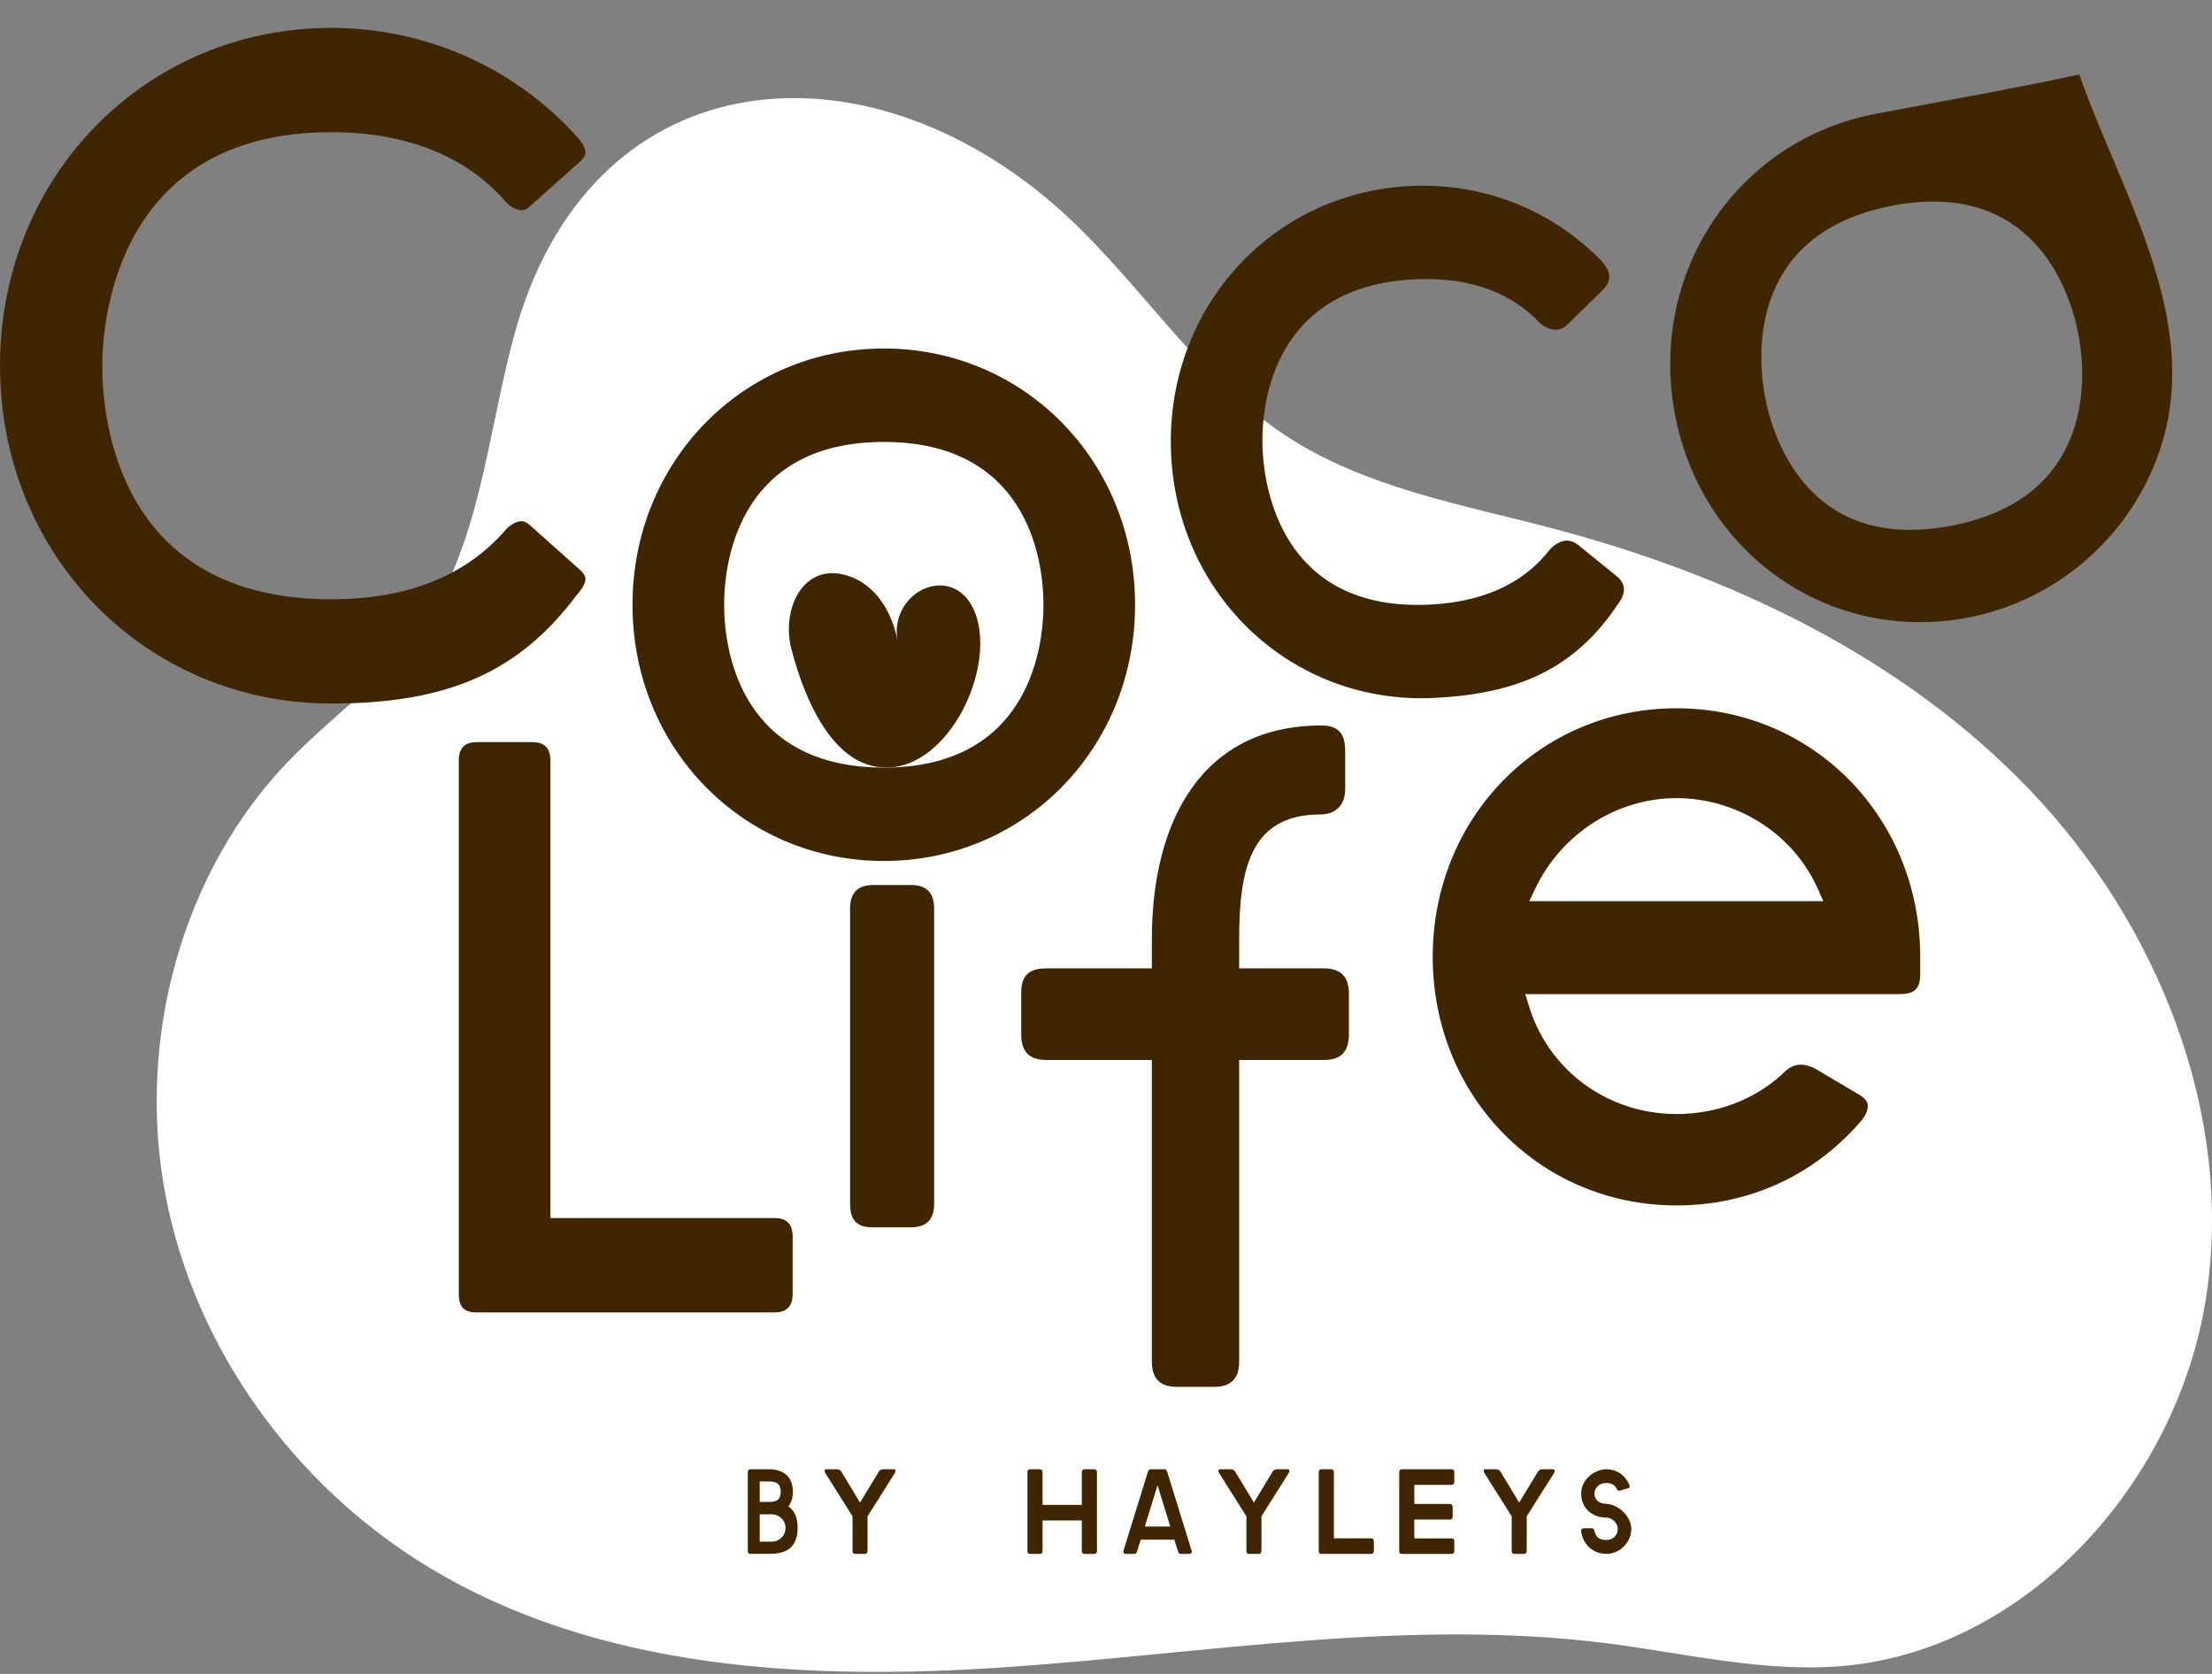 <svg width="74" height="56" viewBox="0 0 74 56" fill="none" xmlns="http://www.w3.org/2000/svg">
<rect x="0" y="0" width="74" height="56" fill="#808080" stroke="none"/>
<g clip-path="url(#clip0_21_8862)">
<path d="M17.204 11.204C16.288 14.569 16.072 18.277 14.049 21.095C12.843 22.772 11.106 23.961 9.673 25.442C6.057 29.178 4.554 34.826 5.536 39.979C6.518 45.132 9.864 49.702 14.283 52.395C20.026 55.897 27.086 56.233 33.761 55.768C40.436 55.302 47.14 54.132 53.78 54.979C56.407 55.314 59.03 55.965 61.667 55.733C67.774 55.196 72.808 49.642 73.792 43.471C74.776 37.3 72.18 30.895 67.899 26.421C63.617 21.947 57.83 19.227 51.894 17.666C48.848 16.864 45.652 16.31 43.007 14.571C39.927 12.545 37.972 9.156 35.161 6.759C28.594 1.159 19.684 2.101 17.204 11.204Z" fill="white"/>
<path d="M25.111 51.985C25.041 51.985 25.016 51.949 25.016 51.883V49.255C25.016 49.189 25.046 49.153 25.116 49.153H25.732C26.123 49.153 26.524 49.332 26.524 49.904C26.524 50.119 26.469 50.282 26.373 50.395C26.554 50.518 26.684 50.733 26.684 51.115C26.684 51.907 26.123 51.984 25.732 51.984H25.111V51.985ZM25.732 50.248C25.963 50.248 26.118 50.181 26.118 49.905C26.118 49.629 25.958 49.562 25.732 49.562H25.416V50.247H25.732V50.248ZM25.822 51.577C26.053 51.577 26.279 51.392 26.279 51.117C26.279 50.842 26.048 50.662 25.822 50.662H25.416V51.577H25.822Z" fill="#3F2601"/>
<path d="M29.022 51.884C29.022 51.95 28.992 51.986 28.922 51.986H28.616C28.546 51.986 28.521 51.95 28.521 51.884V50.728L27.619 49.297C27.563 49.205 27.584 49.154 27.639 49.154H27.96C28.025 49.154 28.09 49.149 28.15 49.241L28.772 50.268L29.394 49.241C29.454 49.149 29.519 49.154 29.584 49.154H29.905C29.96 49.154 29.98 49.205 29.925 49.297L29.023 50.728V51.884H29.022Z" fill="#3F2601"/>
<path d="M36.597 49.154C36.668 49.154 36.698 49.19 36.698 49.256V51.884C36.698 51.95 36.668 51.986 36.597 51.986H36.286C36.216 51.986 36.191 51.95 36.191 51.884V50.867H34.878V51.884C34.878 51.95 34.848 51.986 34.777 51.986H34.466C34.396 51.986 34.371 51.95 34.371 51.884V49.256C34.371 49.19 34.401 49.154 34.471 49.154H34.777C34.848 49.154 34.878 49.19 34.878 49.256V50.345H36.191V49.256C36.191 49.19 36.221 49.154 36.291 49.154H36.597Z" fill="#3F2601"/>
<path d="M38.951 49.154C39.011 49.154 39.031 49.184 39.051 49.251L39.868 51.889C39.883 51.945 39.843 51.986 39.767 51.986H39.502C39.437 51.986 39.431 51.955 39.406 51.889L39.286 51.51H38.163L38.043 51.889C38.018 51.955 38.013 51.986 37.947 51.986H37.682C37.606 51.986 37.566 51.945 37.581 51.889L38.398 49.251C38.418 49.184 38.438 49.154 38.498 49.154H38.95H38.951ZM39.151 51.07L38.725 49.69L38.299 51.07H39.151H39.151Z" fill="#3F2601"/>
<path d="M42.198 51.884C42.198 51.95 42.168 51.986 42.098 51.986H41.792C41.722 51.986 41.697 51.95 41.697 51.884V50.728L40.794 49.297C40.739 49.205 40.759 49.154 40.815 49.154H41.136C41.201 49.154 41.266 49.149 41.326 49.241L41.948 50.268L42.57 49.241C42.63 49.149 42.696 49.154 42.761 49.154H43.082C43.137 49.154 43.157 49.205 43.102 49.297L42.2 50.728V51.884H42.198Z" fill="#3F2601"/>
<path d="M45.862 51.464C45.932 51.464 45.962 51.5 45.962 51.566V51.884C45.962 51.95 45.932 51.986 45.862 51.986H44.212C44.142 51.986 44.117 51.95 44.117 51.884V49.256C44.117 49.19 44.147 49.154 44.218 49.154H44.523C44.594 49.154 44.624 49.19 44.624 49.256V51.464H45.862Z" fill="#3F2601"/>
<path d="M46.809 49.256C46.809 49.19 46.839 49.154 46.909 49.154H48.553C48.623 49.154 48.653 49.19 48.653 49.256V49.573C48.653 49.64 48.623 49.676 48.553 49.676H47.314V50.315H48.497C48.568 50.315 48.598 50.351 48.598 50.417V50.734C48.598 50.801 48.568 50.837 48.497 50.837H47.314V51.466H48.553C48.623 51.466 48.653 51.502 48.653 51.568V51.885C48.653 51.952 48.623 51.988 48.553 51.988H46.904C46.834 51.988 46.809 51.952 46.809 51.885V49.258V49.256Z" fill="#3F2601"/>
<path d="M51.073 51.884C51.073 51.95 51.043 51.986 50.973 51.986H50.667C50.597 51.986 50.572 51.95 50.572 51.884V50.728L49.669 49.297C49.614 49.205 49.634 49.154 49.69 49.154H50.011C50.076 49.154 50.141 49.149 50.201 49.241L50.823 50.268L51.445 49.241C51.505 49.149 51.571 49.154 51.636 49.154H51.957C52.012 49.154 52.032 49.205 51.977 49.297L51.075 50.728V51.884H51.073Z" fill="#3F2601"/>
<path d="M54.444 49.797L54.188 49.869C54.133 49.884 54.108 49.859 54.078 49.792C54.018 49.68 53.907 49.613 53.732 49.613C53.496 49.613 53.341 49.782 53.341 49.966C53.341 50.176 53.501 50.309 53.732 50.309C54.153 50.33 54.574 50.739 54.574 51.152C54.574 51.566 54.218 51.985 53.732 51.985C53.295 51.985 52.945 51.658 52.895 51.229C52.89 51.162 52.925 51.127 52.995 51.127H53.246C53.316 51.127 53.326 51.167 53.346 51.229C53.382 51.413 53.512 51.52 53.728 51.52C53.923 51.52 54.119 51.398 54.119 51.152C54.119 50.943 53.923 50.769 53.728 50.769C53.256 50.769 52.896 50.446 52.896 49.966C52.896 49.486 53.352 49.154 53.738 49.154C54.099 49.154 54.394 49.374 54.514 49.695C54.539 49.762 54.509 49.777 54.444 49.797Z" fill="#3F2601"/>
<path d="M11.084 23.537C4.868 23.537 0 18.573 0 12.235C0 5.898 4.868 0.933 11.084 0.933C14.243 0.933 17.248 2.271 19.328 4.604C19.405 4.696 19.602 4.931 19.585 5.118C19.576 5.218 19.503 5.325 19.369 5.437L17.703 6.923C17.617 6.998 17.535 7.034 17.443 7.034C17.232 7.034 17.011 6.85 16.944 6.778C16.037 5.711 14.272 4.422 11.084 4.422C3.791 4.422 3.421 10.931 3.421 12.235C3.421 14.068 3.974 20.049 11.084 20.049C13.644 20.049 15.62 19.252 16.957 17.679C17.012 17.622 17.233 17.437 17.443 17.437C17.535 17.437 17.618 17.473 17.704 17.549L19.358 19.024C19.503 19.145 19.576 19.252 19.585 19.352C19.601 19.538 19.404 19.774 19.32 19.874L19.305 19.891C17.372 22.481 14.991 23.537 11.083 23.537H11.084Z" fill="#3F2601"/>
<path d="M21.16 20.232C21.16 15.435 24.863 11.659 29.567 11.659C34.27 11.659 37.973 15.435 37.973 20.232C37.973 25.028 34.271 28.804 29.567 28.804C24.862 28.804 21.16 25.028 21.16 20.232ZM34.908 20.232C34.908 18.561 34.271 14.785 29.567 14.785C24.862 14.785 24.225 18.561 24.225 20.232C24.225 21.903 24.862 25.679 29.567 25.679C34.271 25.679 34.908 21.903 34.908 20.232Z" fill="#3F2601"/>
<path d="M52.78 18.219L54.043 19.242C54.547 19.62 54.263 20.036 54.091 20.262C52.642 22.409 50.735 23.214 47.976 23.349C43.277 23.577 39.402 19.986 39.178 15.194C38.954 10.402 42.475 6.452 47.174 6.223C49.69 6.101 51.954 7.075 53.549 8.702C53.741 8.909 54.063 9.296 53.597 9.721L52.435 10.862C51.999 11.286 51.489 10.784 51.489 10.784C50.657 9.895 49.32 9.248 47.32 9.345C42.681 9.571 42.161 13.376 42.239 15.046C42.317 16.715 43.13 20.455 47.829 20.227C49.859 20.128 51.099 19.354 51.844 18.389C51.844 18.389 52.305 17.84 52.778 18.22L52.78 18.219Z" fill="#3F2601"/>
<path d="M72.499 10.667C71.989 7.845 70.464 5.082 69.56 2.492C67.301 2.978 65.013 3.375 62.74 3.81C58.117 4.694 55.16 9.1 56.025 13.815C56.892 18.529 61.213 21.544 65.836 20.662C68.903 20.077 71.466 17.791 72.358 14.729C72.753 13.37 72.741 12.011 72.498 10.666L72.499 10.667ZM65.273 17.589C60.65 18.473 59.342 14.881 59.04 13.239C58.738 11.597 58.681 7.766 63.306 6.881C67.93 5.999 69.237 9.589 69.54 11.234C69.842 12.876 69.897 16.706 65.272 17.59L65.273 17.589Z" fill="#3F2601"/>
<path d="M25.91 40.749C26.334 40.749 26.517 40.965 26.517 41.368V43.287C26.517 43.689 26.334 43.906 25.91 43.906H15.925C15.5 43.906 15.348 43.689 15.348 43.287V25.446C15.348 25.043 15.53 24.827 15.955 24.827H17.806C18.23 24.827 18.413 25.043 18.413 25.446V40.749H25.909H25.91Z" fill="#3F2601"/>
<path d="M30.469 29.607C31.016 29.607 31.251 29.886 31.251 30.404V40.263C31.251 40.781 31.017 41.06 30.469 41.06H29.18C28.633 41.06 28.438 40.781 28.438 40.263V30.404C28.438 29.886 28.672 29.607 29.219 29.607H30.469Z" fill="#3F2601"/>
<path d="M44.292 32.397C44.835 32.397 45.126 32.653 45.126 33.248V34.61C45.126 35.206 44.835 35.461 44.292 35.461H41.455V45.545C41.455 46.099 41.204 46.396 40.62 46.396H39.368C38.784 46.396 38.534 46.099 38.534 45.545V35.461H34.998C34.456 35.461 34.164 35.205 34.164 34.61V33.206C34.164 32.61 34.456 32.397 34.998 32.397H38.534V31.419C38.534 27.419 40.245 24.27 44.209 24.27C44.794 24.27 45.002 24.568 45.002 25.121V26.397C45.002 26.95 44.668 27.248 44.167 27.248C41.831 27.248 41.455 29.078 41.455 31.418V32.397H44.293L44.292 32.397Z" fill="#3F2601"/>
<path d="M64.239 32.575V32.011C64.239 27.348 60.657 23.695 56.085 23.695C51.512 23.695 47.93 27.349 47.93 32.011C47.93 36.674 51.512 40.327 56.085 40.327C58.529 40.327 60.736 39.307 62.299 37.456C62.345 37.398 62.513 37.163 62.482 36.957C62.465 36.848 62.392 36.75 62.256 36.658L60.714 35.745C60.109 35.438 59.791 35.761 59.601 35.956C58.655 36.808 57.41 37.27 56.085 37.27C53.784 37.27 51.797 35.809 51.141 33.633L51.027 33.258H63.52C64.058 33.258 64.239 33.086 64.239 32.575V32.575ZM51.159 30.15L51.358 29.733C52.234 27.891 54.089 26.701 56.085 26.701C58.08 26.701 59.979 27.865 60.814 29.739L60.997 30.149H51.159V30.15Z" fill="#3F2601"/>
<path d="M27.767 24.62C27.104 23.766 26.696 22.57 26.473 21.703C26.113 20.303 26.954 18.645 28.562 19.337C29.375 19.687 29.87 20.566 30.027 21.451C29.721 19.727 31.994 18.736 32.642 20.558C33.296 22.4 31.756 25.645 29.684 25.678C28.885 25.691 28.256 25.248 27.767 24.62H27.767Z" fill="#3F2601"/>
</g>
<defs>
<clipPath id="clip0_21_8862">
<rect width="74" height="55" fill="white" transform="translate(0 0.933)"/>
</clipPath>
</defs>
</svg>
